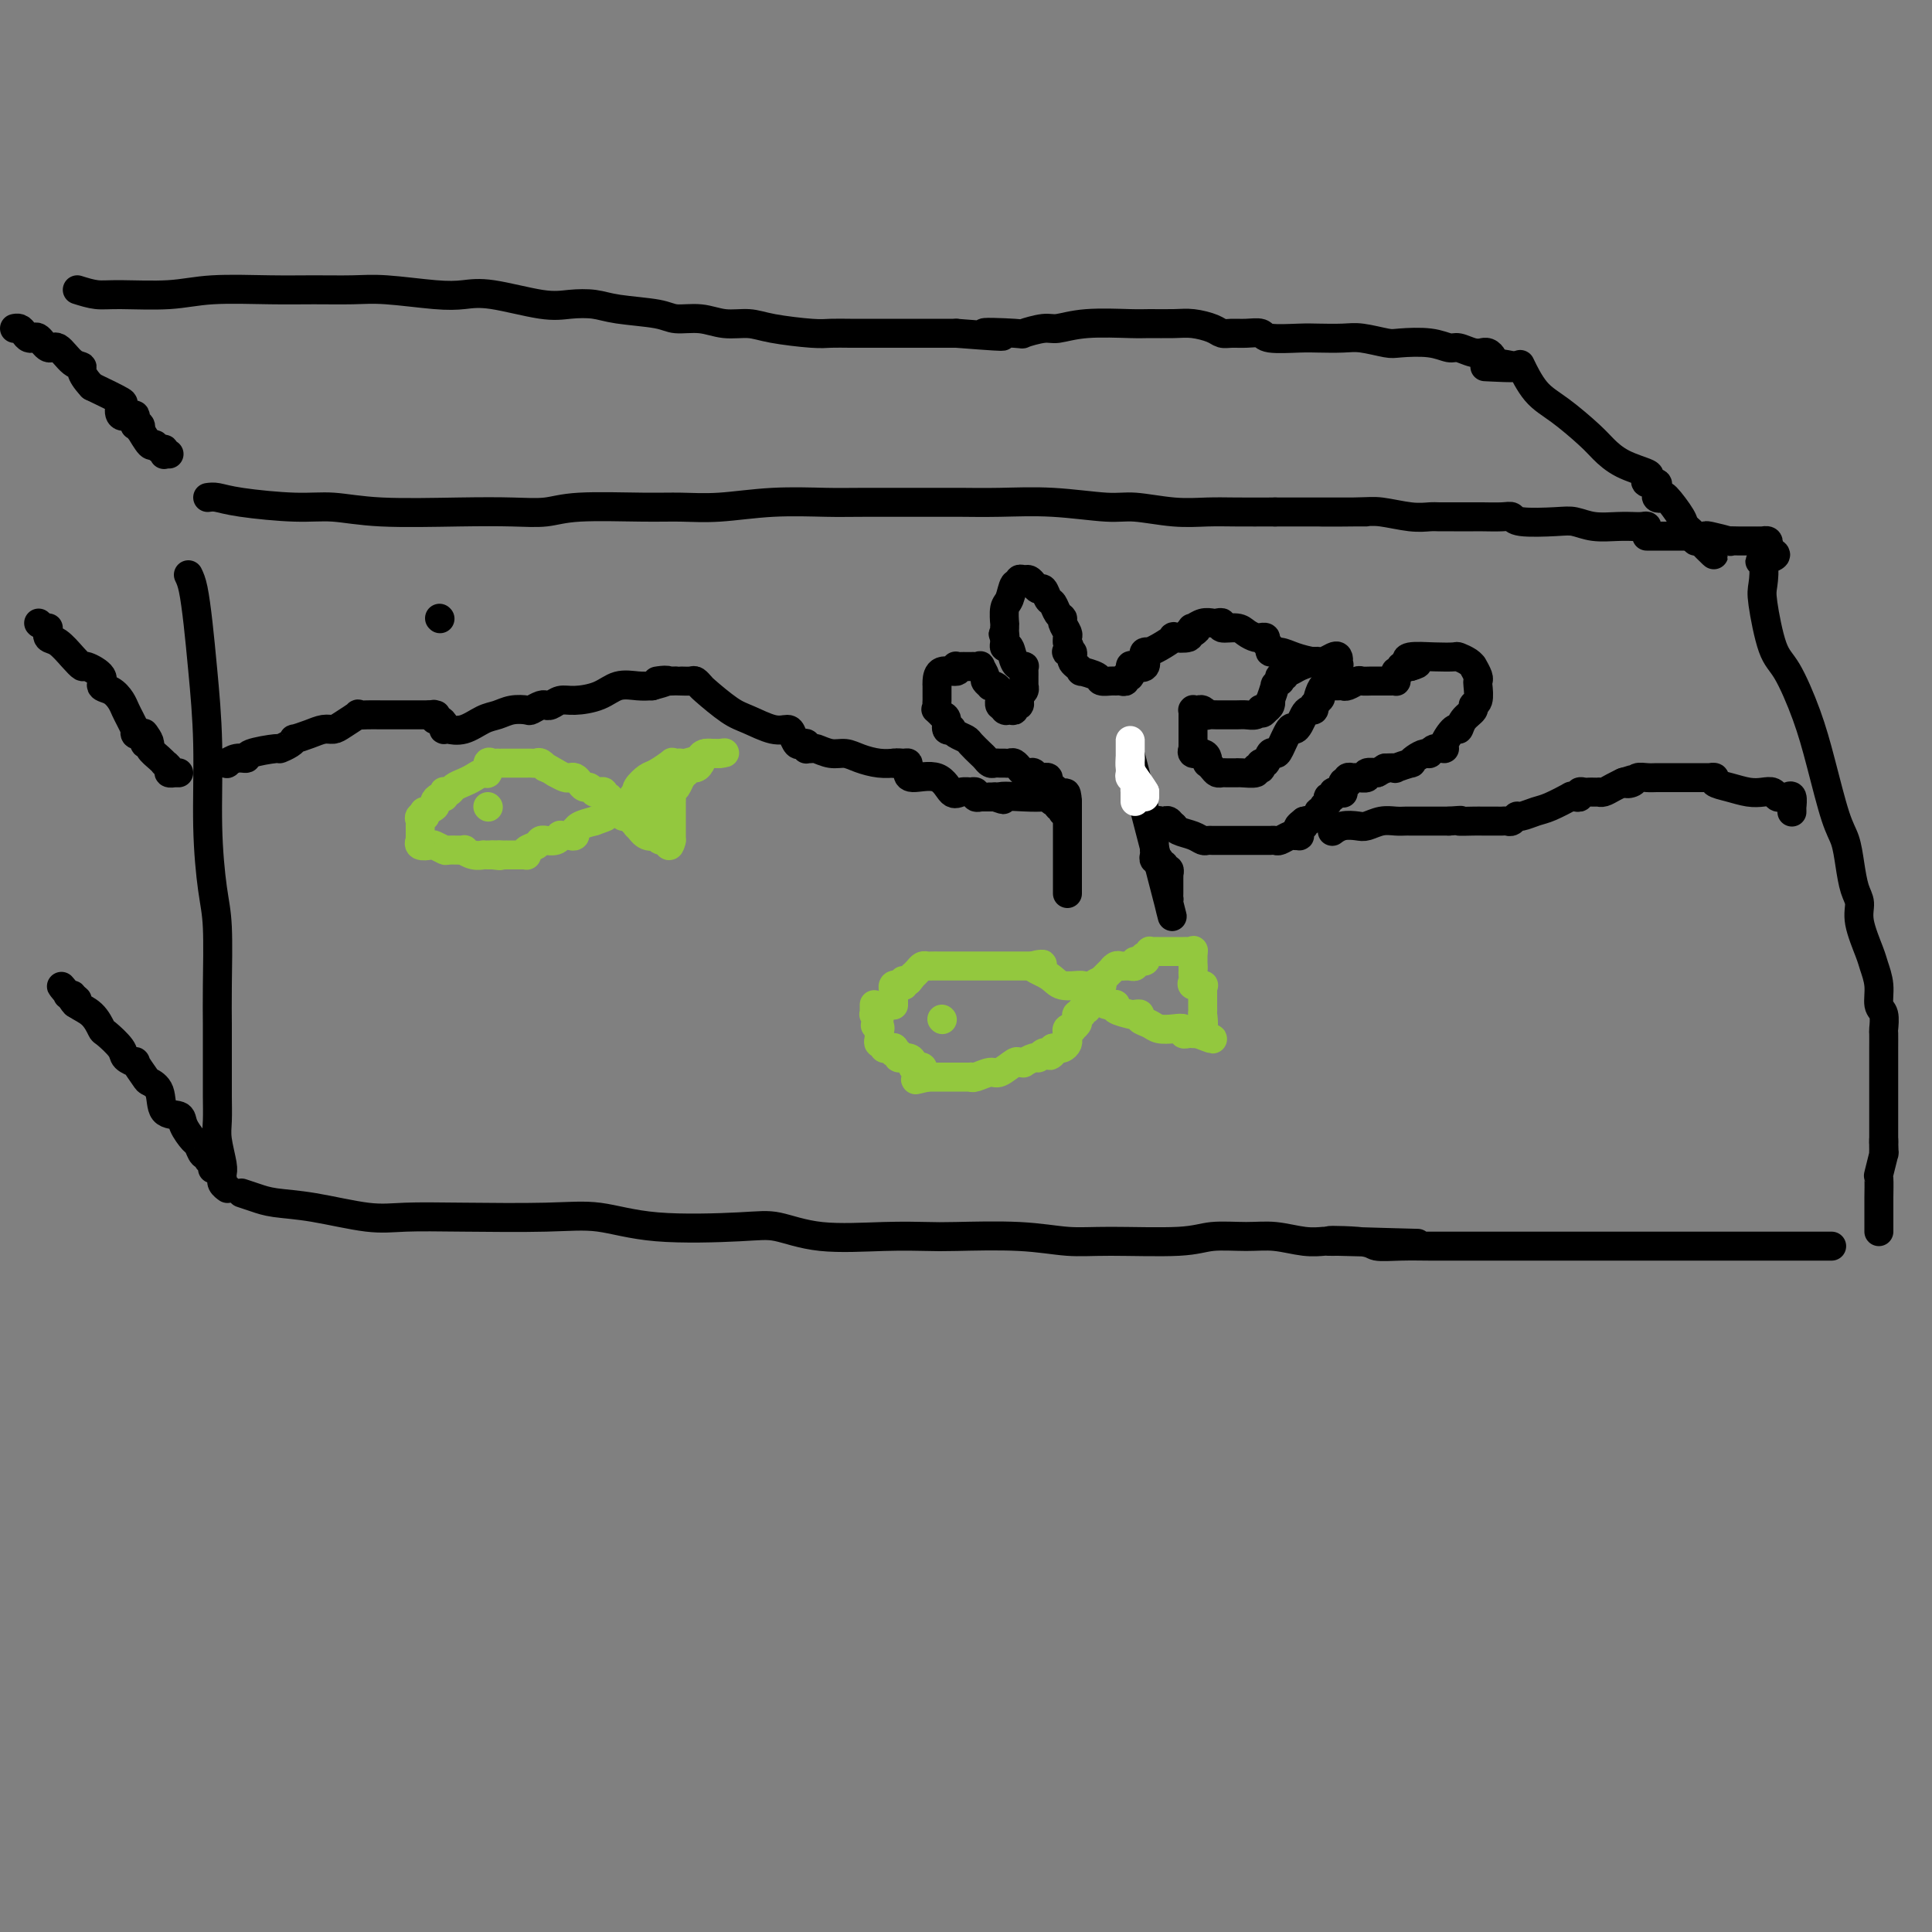 <svg viewBox='0 0 400 400' version='1.1' xmlns='http://www.w3.org/2000/svg' xmlns:xlink='http://www.w3.org/1999/xlink'><rect x="0" y="0" width="400" height="400" fill="#808080" stroke="none"/><g fill='none' stroke='#000000' stroke-width='6' stroke-linecap='round' stroke-linejoin='round'><path d='M91,128c0.000,0.000 0.100,0.100 0.1,0.1'/><path d='M43,103c0.562,-0.081 1.123,-0.161 2,0c0.877,0.161 2.068,0.565 5,1c2.932,0.435 7.605,0.901 11,1c3.395,0.099 5.513,-0.169 8,0c2.487,0.169 5.343,0.773 10,1c4.657,0.227 11.115,0.075 16,0c4.885,-0.075 8.198,-0.073 11,0c2.802,0.073 5.094,0.217 7,0c1.906,-0.217 3.424,-0.794 7,-1c3.576,-0.206 9.208,-0.041 13,0c3.792,0.041 5.744,-0.042 8,0c2.256,0.042 4.817,0.207 8,0c3.183,-0.207 6.988,-0.788 11,-1c4.012,-0.212 8.231,-0.057 11,0c2.769,0.057 4.086,0.014 8,0c3.914,-0.014 10.423,0.000 14,0c3.577,-0.000 4.221,-0.015 6,0c1.779,0.015 4.693,0.060 8,0c3.307,-0.060 7.006,-0.226 11,0c3.994,0.226 8.284,0.845 11,1c2.716,0.155 3.858,-0.155 6,0c2.142,0.155 5.286,0.773 8,1c2.714,0.227 5.000,0.061 7,0c2.000,-0.061 3.714,-0.017 6,0c2.286,0.017 5.143,0.009 8,0'/><path d='M264,106c30.883,-0.004 15.591,-0.015 11,0c-4.591,0.015 1.518,0.057 5,0c3.482,-0.057 4.338,-0.211 6,0c1.662,0.211 4.130,0.789 6,1c1.870,0.211 3.142,0.057 4,0c0.858,-0.057 1.301,-0.015 2,0c0.699,0.015 1.655,0.003 3,0c1.345,-0.003 3.080,0.003 4,0c0.920,-0.003 1.026,-0.015 2,0c0.974,0.015 2.816,0.055 4,0c1.184,-0.055 1.712,-0.207 2,0c0.288,0.207 0.338,0.773 2,1c1.662,0.227 4.937,0.113 7,0c2.063,-0.113 2.915,-0.227 4,0c1.085,0.227 2.402,0.793 4,1c1.598,0.207 3.476,0.054 5,0c1.524,-0.054 2.696,-0.011 3,0c0.304,0.011 -0.258,-0.011 0,0c0.258,0.011 1.337,0.054 2,0c0.663,-0.054 0.909,-0.207 1,0c0.091,0.207 0.026,0.773 0,1c-0.026,0.227 -0.013,0.113 0,0'/><path d='M39,119c0.331,0.687 0.662,1.374 1,3c0.338,1.626 0.682,4.191 1,7c0.318,2.809 0.611,5.861 1,10c0.389,4.139 0.875,9.364 1,15c0.125,5.636 -0.110,11.683 0,17c0.110,5.317 0.565,9.905 1,13c0.435,3.095 0.849,4.697 1,8c0.151,3.303 0.041,8.307 0,12c-0.041,3.693 -0.011,6.074 0,8c0.011,1.926 0.002,3.399 0,5c-0.002,1.601 0.003,3.332 0,5c-0.003,1.668 -0.015,3.273 0,5c0.015,1.727 0.056,3.577 0,5c-0.056,1.423 -0.211,2.419 0,4c0.211,1.581 0.788,3.747 1,5c0.212,1.253 0.061,1.593 0,2c-0.061,0.407 -0.030,0.879 0,1c0.030,0.121 0.061,-0.111 0,0c-0.061,0.111 -0.212,0.566 0,1c0.212,0.434 0.788,0.848 1,1c0.212,0.152 0.061,0.044 0,0c-0.061,-0.044 -0.030,-0.022 0,0'/><path d='M50,247c0.981,0.324 1.962,0.647 3,1c1.038,0.353 2.133,0.735 4,1c1.867,0.265 4.506,0.411 8,1c3.494,0.589 7.844,1.620 11,2c3.156,0.380 5.117,0.109 8,0c2.883,-0.109 6.690,-0.057 12,0c5.310,0.057 12.125,0.118 17,0c4.875,-0.118 7.809,-0.416 11,0c3.191,0.416 6.640,1.548 12,2c5.360,0.452 12.633,0.226 17,0c4.367,-0.226 5.830,-0.453 8,0c2.170,0.453 5.049,1.584 9,2c3.951,0.416 8.974,0.115 13,0c4.026,-0.115 7.054,-0.045 9,0c1.946,0.045 2.810,0.066 6,0c3.190,-0.066 8.706,-0.218 13,0c4.294,0.218 7.365,0.805 10,1c2.635,0.195 4.835,-0.001 9,0c4.165,0.001 10.294,0.200 14,0c3.706,-0.200 4.990,-0.800 7,-1c2.010,-0.200 4.747,-0.001 7,0c2.253,0.001 4.021,-0.196 6,0c1.979,0.196 4.170,0.784 6,1c1.830,0.216 3.300,0.058 4,0c0.700,-0.058 0.628,-0.017 1,0c0.372,0.017 1.186,0.008 2,0'/><path d='M277,257c31.475,0.790 9.664,0.264 2,0c-7.664,-0.264 -1.181,-0.267 2,0c3.181,0.267 3.061,0.804 4,1c0.939,0.196 2.937,0.053 5,0c2.063,-0.053 4.189,-0.014 6,0c1.811,0.014 3.306,0.004 6,0c2.694,-0.004 6.587,-0.001 9,0c2.413,0.001 3.347,0.000 4,0c0.653,-0.000 1.026,-0.000 3,0c1.974,0.000 5.550,0.000 8,0c2.450,-0.000 3.776,-0.000 5,0c1.224,0.000 2.348,0.000 4,0c1.652,-0.000 3.832,-0.000 5,0c1.168,0.000 1.326,0.000 2,0c0.674,-0.000 1.866,-0.000 3,0c1.134,0.000 2.212,0.000 3,0c0.788,-0.000 1.286,-0.000 2,0c0.714,0.000 1.644,0.000 3,0c1.356,-0.000 3.140,-0.000 5,0c1.860,0.000 3.797,0.000 5,0c1.203,-0.000 1.672,-0.000 3,0c1.328,0.000 3.517,0.000 5,0c1.483,-0.000 2.261,-0.000 3,0c0.739,0.000 1.438,0.000 2,0c0.562,-0.000 0.986,-0.000 1,0c0.014,0.000 -0.381,0.000 0,0c0.381,0.000 1.537,0.000 2,0c0.463,0.000 0.231,0.000 0,0'/><path d='M341,111c-0.069,-0.000 -0.139,-0.000 0,0c0.139,0.000 0.486,0.000 1,0c0.514,-0.000 1.195,-0.001 2,0c0.805,0.001 1.734,0.004 3,0c1.266,-0.004 2.870,-0.015 4,0c1.130,0.015 1.787,0.057 2,0c0.213,-0.057 -0.017,-0.211 1,0c1.017,0.211 3.280,0.789 4,1c0.720,0.211 -0.104,0.057 0,0c0.104,-0.057 1.137,-0.015 2,0c0.863,0.015 1.556,0.004 2,0c0.444,-0.004 0.640,-0.001 1,0c0.360,0.001 0.885,-0.001 1,0c0.115,0.001 -0.179,0.003 0,0c0.179,-0.003 0.833,-0.012 1,0c0.167,0.012 -0.151,0.044 0,0c0.151,-0.044 0.771,-0.166 1,0c0.229,0.166 0.065,0.619 0,1c-0.065,0.381 -0.033,0.691 0,1'/><path d='M366,114c3.643,0.914 0.249,1.697 -1,2c-1.249,0.303 -0.355,0.124 0,1c0.355,0.876 0.171,2.808 0,4c-0.171,1.192 -0.328,1.646 0,4c0.328,2.354 1.141,6.608 2,9c0.859,2.392 1.764,2.921 3,5c1.236,2.079 2.804,5.706 4,9c1.196,3.294 2.022,6.254 3,10c0.978,3.746 2.109,8.277 3,11c0.891,2.723 1.543,3.639 2,5c0.457,1.361 0.718,3.166 1,5c0.282,1.834 0.586,3.697 1,5c0.414,1.303 0.938,2.045 1,3c0.062,0.955 -0.338,2.122 0,4c0.338,1.878 1.415,4.465 2,6c0.585,1.535 0.679,2.016 1,3c0.321,0.984 0.871,2.472 1,4c0.129,1.528 -0.162,3.098 0,4c0.162,0.902 0.775,1.137 1,2c0.225,0.863 0.060,2.355 0,3c-0.060,0.645 -0.016,0.442 0,1c0.016,0.558 0.004,1.877 0,3c-0.004,1.123 -0.001,2.049 0,3c0.001,0.951 0.000,1.926 0,3c-0.000,1.074 -0.000,2.246 0,4c0.000,1.754 0.000,4.089 0,5c-0.000,0.911 -0.000,0.399 0,1c0.000,0.601 0.000,2.315 0,3c-0.000,0.685 -0.000,0.343 0,0'/><path d='M390,236c0.154,5.137 0.037,1.980 0,1c-0.037,-0.980 0.004,0.217 0,1c-0.004,0.783 -0.054,1.152 0,1c0.054,-0.152 0.211,-0.823 0,0c-0.211,0.823 -0.788,3.142 -1,4c-0.212,0.858 -0.057,0.254 0,1c0.057,0.746 0.015,2.840 0,4c-0.015,1.160 -0.004,1.386 0,2c0.004,0.614 0.001,1.617 0,2c-0.001,0.383 -0.000,0.145 0,0c0.000,-0.145 0.000,-0.196 0,0c-0.000,0.196 -0.000,0.640 0,1c0.000,0.360 0.000,0.635 0,1c-0.000,0.365 -0.000,0.818 0,1c0.000,0.182 0.000,0.091 0,0'/><path d='M35,94c-0.422,-0.002 -0.844,-0.005 -1,0c-0.156,0.005 -0.045,0.017 0,0c0.045,-0.017 0.023,-0.062 0,0c-0.023,0.062 -0.046,0.230 0,0c0.046,-0.230 0.163,-0.858 0,-1c-0.163,-0.142 -0.604,0.201 -1,0c-0.396,-0.201 -0.746,-0.947 -1,-1c-0.254,-0.053 -0.412,0.588 -1,0c-0.588,-0.588 -1.608,-2.406 -2,-3c-0.392,-0.594 -0.158,0.034 0,0c0.158,-0.034 0.239,-0.731 0,-1c-0.239,-0.269 -0.798,-0.111 -1,0c-0.202,0.111 -0.047,0.175 0,0c0.047,-0.175 -0.013,-0.590 0,-1c0.013,-0.410 0.099,-0.815 0,-1c-0.099,-0.185 -0.383,-0.149 -1,0c-0.617,0.149 -1.567,0.411 -2,0c-0.433,-0.411 -0.347,-1.495 0,-2c0.347,-0.505 0.956,-0.430 0,-1c-0.956,-0.570 -3.478,-1.785 -6,-3'/><path d='M19,80c-2.849,-3.062 -1.971,-3.718 -2,-4c-0.029,-0.282 -0.964,-0.191 -2,-1c-1.036,-0.809 -2.172,-2.518 -3,-3c-0.828,-0.482 -1.349,0.264 -2,0c-0.651,-0.264 -1.431,-1.538 -2,-2c-0.569,-0.462 -0.926,-0.114 -1,0c-0.074,0.114 0.134,-0.008 0,0c-0.134,0.008 -0.611,0.146 -1,0c-0.389,-0.146 -0.692,-0.575 -1,-1c-0.308,-0.425 -0.621,-0.845 -1,-1c-0.379,-0.155 -0.822,-0.044 -1,0c-0.178,0.044 -0.089,0.022 0,0'/><path d='M44,242c0.114,-0.340 0.227,-0.680 0,-1c-0.227,-0.320 -0.796,-0.620 -1,-1c-0.204,-0.380 -0.044,-0.841 0,-1c0.044,-0.159 -0.029,-0.016 0,0c0.029,0.016 0.158,-0.096 0,0c-0.158,0.096 -0.604,0.400 -1,0c-0.396,-0.400 -0.744,-1.505 -1,-2c-0.256,-0.495 -0.421,-0.380 -1,-1c-0.579,-0.620 -1.574,-1.973 -2,-3c-0.426,-1.027 -0.284,-1.726 -1,-2c-0.716,-0.274 -2.291,-0.123 -3,-1c-0.709,-0.877 -0.552,-2.780 -1,-4c-0.448,-1.220 -1.500,-1.755 -2,-2c-0.500,-0.245 -0.446,-0.200 -1,-1c-0.554,-0.800 -1.714,-2.446 -2,-3c-0.286,-0.554 0.303,-0.016 0,0c-0.303,0.016 -1.497,-0.489 -2,-1c-0.503,-0.511 -0.314,-1.030 -1,-2c-0.686,-0.970 -2.246,-2.393 -3,-3c-0.754,-0.607 -0.702,-0.397 -1,-1c-0.298,-0.603 -0.946,-2.017 -2,-3c-1.054,-0.983 -2.515,-1.534 -3,-2c-0.485,-0.466 0.004,-0.847 0,-1c-0.004,-0.153 -0.502,-0.076 -1,0'/><path d='M15,207c-4.482,-5.431 -1.187,-1.508 0,0c1.187,1.508 0.267,0.600 0,0c-0.267,-0.600 0.121,-0.892 0,-1c-0.121,-0.108 -0.749,-0.031 -1,0c-0.251,0.031 -0.126,0.015 0,0'/><path d='M16,60c1.377,0.431 2.753,0.862 4,1c1.247,0.138 2.364,-0.016 5,0c2.636,0.016 6.791,0.201 10,0c3.209,-0.201 5.473,-0.787 9,-1c3.527,-0.213 8.319,-0.054 12,0c3.681,0.054 6.252,0.001 9,0c2.748,-0.001 5.675,0.050 8,0c2.325,-0.050 4.050,-0.202 7,0c2.950,0.202 7.127,0.758 10,1c2.873,0.242 4.442,0.169 6,0c1.558,-0.169 3.105,-0.435 6,0c2.895,0.435 7.139,1.569 10,2c2.861,0.431 4.339,0.158 6,0c1.661,-0.158 3.504,-0.201 5,0c1.496,0.201 2.646,0.646 5,1c2.354,0.354 5.911,0.616 8,1c2.089,0.384 2.711,0.890 4,1c1.289,0.110 3.244,-0.177 5,0c1.756,0.177 3.312,0.818 5,1c1.688,0.182 3.508,-0.095 5,0c1.492,0.095 2.655,0.561 5,1c2.345,0.439 5.873,0.850 8,1c2.127,0.150 2.853,0.040 4,0c1.147,-0.040 2.716,-0.011 4,0c1.284,0.011 2.282,0.003 4,0c1.718,-0.003 4.155,-0.001 6,0c1.845,0.001 3.099,0.000 5,0c1.901,-0.000 4.451,-0.000 7,0'/><path d='M198,69c15.864,1.242 7.522,0.348 6,0c-1.522,-0.348 3.774,-0.150 6,0c2.226,0.150 1.380,0.250 2,0c0.620,-0.250 2.705,-0.852 4,-1c1.295,-0.148 1.799,0.157 3,0c1.201,-0.157 3.100,-0.775 6,-1c2.900,-0.225 6.801,-0.058 9,0c2.199,0.058 2.697,0.005 4,0c1.303,-0.005 3.412,0.037 5,0c1.588,-0.037 2.654,-0.153 4,0c1.346,0.153 2.970,0.576 4,1c1.030,0.424 1.465,0.849 2,1c0.535,0.151 1.168,0.026 2,0c0.832,-0.026 1.862,0.045 3,0c1.138,-0.045 2.384,-0.208 3,0c0.616,0.208 0.603,0.787 2,1c1.397,0.213 4.206,0.061 6,0c1.794,-0.061 2.574,-0.030 4,0c1.426,0.030 3.497,0.060 5,0c1.503,-0.060 2.437,-0.208 4,0c1.563,0.208 3.755,0.773 5,1c1.245,0.227 1.544,0.117 3,0c1.456,-0.117 4.068,-0.242 6,0c1.932,0.242 3.182,0.850 4,1c0.818,0.150 1.203,-0.157 2,0c0.797,0.157 2.007,0.777 3,1c0.993,0.223 1.769,0.049 2,0c0.231,-0.049 -0.082,0.028 0,0c0.082,-0.028 0.561,-0.161 1,0c0.439,0.161 0.840,0.618 1,1c0.160,0.382 0.080,0.691 0,1'/><path d='M309,75c9.644,1.467 2.756,1.133 0,1c-2.756,-0.133 -1.378,-0.067 0,0'/><path d='M315,76c-0.232,-0.480 -0.464,-0.961 0,0c0.464,0.961 1.623,3.363 3,5c1.377,1.637 2.972,2.508 5,4c2.028,1.492 4.487,3.604 6,5c1.513,1.396 2.078,2.077 3,3c0.922,0.923 2.202,2.089 4,3c1.798,0.911 4.114,1.568 5,2c0.886,0.432 0.343,0.640 0,1c-0.343,0.360 -0.485,0.870 0,1c0.485,0.130 1.598,-0.122 2,0c0.402,0.122 0.095,0.618 0,1c-0.095,0.382 0.024,0.652 0,1c-0.024,0.348 -0.191,0.775 0,1c0.191,0.225 0.738,0.249 1,0c0.262,-0.249 0.237,-0.771 1,0c0.763,0.771 2.312,2.834 3,4c0.688,1.166 0.514,1.436 1,2c0.486,0.564 1.631,1.421 2,2c0.369,0.579 -0.037,0.880 0,1c0.037,0.120 0.519,0.060 1,0'/><path d='M352,112c5.659,5.585 1.306,1.549 0,0c-1.306,-1.549 0.433,-0.611 1,0c0.567,0.611 -0.040,0.895 0,1c0.040,0.105 0.726,0.030 1,0c0.274,-0.030 0.137,-0.015 0,0'/></g>
<g fill='none' stroke='#93C83E' stroke-width='6' stroke-linecap='round' stroke-linejoin='round'><path d='M136,173c-0.048,0.012 -0.095,0.024 0,0c0.095,-0.024 0.333,-0.083 0,0c-0.333,0.083 -1.238,0.310 -2,0c-0.762,-0.310 -1.381,-1.155 -2,-2'/><path d='M132,171c-0.570,-0.266 0.005,0.069 0,0c-0.005,-0.069 -0.590,-0.540 -1,-1c-0.410,-0.460 -0.645,-0.908 -1,-1c-0.355,-0.092 -0.830,0.171 -1,0c-0.170,-0.171 -0.035,-0.777 0,-1c0.035,-0.223 -0.029,-0.064 0,0c0.029,0.064 0.153,0.032 0,0c-0.153,-0.032 -0.581,-0.064 -1,0c-0.419,0.064 -0.829,0.223 -1,0c-0.171,-0.223 -0.102,-0.829 0,-1c0.102,-0.171 0.238,0.094 0,0c-0.238,-0.094 -0.851,-0.547 -1,-1c-0.149,-0.453 0.167,-0.905 0,-1c-0.167,-0.095 -0.818,0.167 -1,0c-0.182,-0.167 0.106,-0.762 0,-1c-0.106,-0.238 -0.606,-0.119 -1,0c-0.394,0.119 -0.683,0.238 -1,0c-0.317,-0.238 -0.663,-0.835 -1,-1c-0.337,-0.165 -0.667,0.100 -1,0c-0.333,-0.100 -0.669,-0.565 -1,-1c-0.331,-0.435 -0.656,-0.838 -1,-1c-0.344,-0.162 -0.708,-0.082 -1,0c-0.292,0.082 -0.512,0.166 -1,0c-0.488,-0.166 -1.244,-0.583 -2,-1'/><path d='M115,160c-3.035,-1.868 -2.124,-1.036 -2,-1c0.124,0.036 -0.540,-0.722 -1,-1c-0.460,-0.278 -0.717,-0.074 -1,0c-0.283,0.074 -0.591,0.020 -1,0c-0.409,-0.020 -0.918,-0.005 -1,0c-0.082,0.005 0.262,0.001 0,0c-0.262,-0.001 -1.132,-0.000 -2,0c-0.868,0.000 -1.734,-0.000 -2,0c-0.266,0.000 0.070,0.001 0,0c-0.070,-0.001 -0.544,-0.002 -1,0c-0.456,0.002 -0.892,0.008 -1,0c-0.108,-0.008 0.112,-0.031 0,0c-0.112,0.031 -0.558,0.116 -1,0c-0.442,-0.116 -0.881,-0.435 -1,0c-0.119,0.435 0.080,1.622 0,2c-0.080,0.378 -0.441,-0.053 -1,0c-0.559,0.053 -1.316,0.589 -2,1c-0.684,0.411 -1.294,0.698 -2,1c-0.706,0.302 -1.509,0.621 -2,1c-0.491,0.379 -0.670,0.819 -1,1c-0.330,0.181 -0.811,0.104 -1,0c-0.189,-0.104 -0.087,-0.235 0,0c0.087,0.235 0.159,0.838 0,1c-0.159,0.162 -0.550,-0.115 -1,0c-0.450,0.115 -0.957,0.622 -1,1c-0.043,0.378 0.380,0.627 0,1c-0.380,0.373 -1.564,0.870 -2,1c-0.436,0.130 -0.125,-0.106 0,0c0.125,0.106 0.062,0.553 0,1'/><path d='M88,169c-2.105,1.713 -0.368,0.497 0,0c0.368,-0.497 -0.633,-0.274 -1,0c-0.367,0.274 -0.098,0.599 0,1c0.098,0.401 0.026,0.877 0,1c-0.026,0.123 -0.007,-0.107 0,0c0.007,0.107 0.002,0.549 0,1c-0.002,0.451 -0.003,0.909 0,1c0.003,0.091 0.008,-0.186 0,0c-0.008,0.186 -0.028,0.833 0,1c0.028,0.167 0.106,-0.148 0,0c-0.106,0.148 -0.396,0.757 0,1c0.396,0.243 1.477,0.118 2,0c0.523,-0.118 0.489,-0.229 1,0c0.511,0.229 1.568,0.797 2,1c0.432,0.203 0.239,0.040 1,0c0.761,-0.040 2.476,0.042 3,0c0.524,-0.042 -0.144,-0.207 0,0c0.144,0.207 1.099,0.788 2,1c0.901,0.212 1.747,0.057 2,0c0.253,-0.057 -0.086,-0.015 0,0c0.086,0.015 0.596,0.004 1,0c0.404,-0.004 0.702,-0.002 1,0'/><path d='M102,177c2.504,0.309 1.263,0.083 1,0c-0.263,-0.083 0.450,-0.022 1,0c0.550,0.022 0.935,0.006 1,0c0.065,-0.006 -0.190,-0.002 0,0c0.190,0.002 0.825,0.000 1,0c0.175,-0.000 -0.111,-0.000 0,0c0.111,0.000 0.619,0.001 1,0c0.381,-0.001 0.636,-0.003 1,0c0.364,0.003 0.836,0.012 1,0c0.164,-0.012 0.018,-0.046 0,0c-0.018,0.046 0.090,0.170 0,0c-0.090,-0.170 -0.380,-0.634 0,-1c0.380,-0.366 1.429,-0.633 2,-1c0.571,-0.367 0.665,-0.834 1,-1c0.335,-0.166 0.912,-0.030 1,0c0.088,0.030 -0.313,-0.044 0,0c0.313,0.044 1.341,0.208 2,0c0.659,-0.208 0.951,-0.787 1,-1c0.049,-0.213 -0.144,-0.061 0,0c0.144,0.061 0.627,0.031 1,0c0.373,-0.031 0.637,-0.064 1,0c0.363,0.064 0.824,0.224 1,0c0.176,-0.224 0.068,-0.833 0,-1c-0.068,-0.167 -0.095,0.109 0,0c0.095,-0.109 0.313,-0.603 1,-1c0.687,-0.397 1.844,-0.699 3,-1'/><path d='M123,170c3.614,-1.246 2.148,-0.860 2,-1c-0.148,-0.140 1.022,-0.807 2,-1c0.978,-0.193 1.764,0.089 2,0c0.236,-0.089 -0.077,-0.550 0,-1c0.077,-0.450 0.543,-0.891 1,-1c0.457,-0.109 0.905,0.112 1,0c0.095,-0.112 -0.164,-0.559 0,-1c0.164,-0.441 0.752,-0.876 1,-1c0.248,-0.124 0.155,0.064 0,0c-0.155,-0.064 -0.372,-0.381 0,-1c0.372,-0.619 1.332,-1.539 2,-2c0.668,-0.461 1.044,-0.464 2,-1c0.956,-0.536 2.492,-1.607 3,-2c0.508,-0.393 -0.011,-0.108 0,0c0.011,0.108 0.551,0.039 1,0c0.449,-0.039 0.806,-0.049 1,0c0.194,0.049 0.224,0.157 1,0c0.776,-0.157 2.299,-0.578 3,-1c0.701,-0.422 0.580,-0.845 1,-1c0.420,-0.155 1.381,-0.042 2,0c0.619,0.042 0.898,0.011 1,0c0.102,-0.011 0.029,-0.003 0,0c-0.029,0.003 -0.015,0.002 0,0'/><path d='M149,156c1.713,-0.298 0.995,-0.042 0,0c-0.995,0.042 -2.268,-0.128 -3,0c-0.732,0.128 -0.922,0.555 -1,1c-0.078,0.445 -0.044,0.908 0,1c0.044,0.092 0.099,-0.187 0,0c-0.099,0.187 -0.352,0.839 -1,1c-0.648,0.161 -1.689,-0.169 -2,0c-0.311,0.169 0.110,0.837 0,1c-0.110,0.163 -0.751,-0.178 -1,0c-0.249,0.178 -0.105,0.874 0,1c0.105,0.126 0.172,-0.317 0,0c-0.172,0.317 -0.582,1.394 -1,2c-0.418,0.606 -0.844,0.739 -1,1c-0.156,0.261 -0.042,0.648 0,1c0.042,0.352 0.011,0.668 0,1c-0.011,0.332 -0.003,0.680 0,1c0.003,0.320 0.001,0.612 0,1c-0.001,0.388 -0.000,0.874 0,1c0.000,0.126 0.000,-0.107 0,0c-0.000,0.107 -0.000,0.553 0,1c0.000,0.447 0.000,0.893 0,1c-0.000,0.107 -0.000,-0.126 0,0c0.000,0.126 0.000,0.611 0,1c-0.000,0.389 -0.000,0.683 0,1c0.000,0.317 0.000,0.659 0,1'/><path d='M139,174c-0.493,2.157 -0.725,0.551 -1,0c-0.275,-0.551 -0.595,-0.045 -1,0c-0.405,0.045 -0.897,-0.370 -1,-1c-0.103,-0.630 0.184,-1.474 0,-2c-0.184,-0.526 -0.838,-0.732 -1,-1c-0.162,-0.268 0.167,-0.596 0,-1c-0.167,-0.404 -0.830,-0.883 -1,-1c-0.170,-0.117 0.155,0.127 0,0c-0.155,-0.127 -0.788,-0.626 -1,-1c-0.212,-0.374 -0.001,-0.622 0,-1c0.001,-0.378 -0.207,-0.886 0,-1c0.207,-0.114 0.829,0.165 1,0c0.171,-0.165 -0.108,-0.775 0,-1c0.108,-0.225 0.602,-0.064 1,0c0.398,0.064 0.699,0.032 1,0'/><path d='M136,164c0.500,-0.500 0.250,-0.250 0,0'/><path d='M101,167c0.000,0.000 0.100,0.100 0.1,0.1'/><path d='M188,203c0.000,0.000 0.100,0.100 0.1,0.1'/><path d='M188.1,203.1c0.232,-0.246 0.763,-0.910 0.9,-1.1c0.137,-0.190 -0.118,0.093 0,0c0.118,-0.093 0.611,-0.561 1,-1c0.389,-0.439 0.674,-0.850 1,-1c0.326,-0.150 0.691,-0.040 1,0c0.309,0.040 0.561,0.011 1,0c0.439,-0.011 1.064,-0.003 1,0c-0.064,0.003 -0.818,0.001 0,0c0.818,-0.001 3.210,-0.000 4,0c0.790,0.000 -0.020,0.000 0,0c0.020,-0.000 0.870,-0.000 2,0c1.130,0.000 2.540,0.000 3,0c0.460,-0.000 -0.031,-0.000 0,0c0.031,0.000 0.583,0.000 1,0c0.417,-0.000 0.700,-0.000 1,0c0.300,0.000 0.618,0.000 1,0c0.382,-0.000 0.827,-0.000 1,0c0.173,0.000 0.073,0.000 0,0c-0.073,-0.000 -0.121,-0.000 0,0c0.121,0.000 0.410,0.000 1,0c0.590,-0.000 1.481,-0.000 2,0c0.519,0.000 0.664,0.000 1,0c0.336,-0.000 0.861,-0.000 1,0c0.139,0.000 -0.107,0.000 0,0c0.107,-0.000 0.567,-0.000 1,0c0.433,0.000 0.838,0.000 1,0c0.162,-0.000 0.081,0.000 0,0'/><path d='M214,200c3.857,-0.568 0.548,-0.436 0,0c-0.548,0.436 1.664,1.178 3,2c1.336,0.822 1.797,1.726 3,2c1.203,0.274 3.149,-0.080 4,0c0.851,0.080 0.609,0.596 1,1c0.391,0.404 1.416,0.696 2,1c0.584,0.304 0.728,0.620 1,1c0.272,0.380 0.673,0.824 1,1c0.327,0.176 0.582,0.086 1,0c0.418,-0.086 1.001,-0.167 1,0c-0.001,0.167 -0.586,0.581 0,1c0.586,0.419 2.343,0.844 3,1c0.657,0.156 0.213,0.045 0,0c-0.213,-0.045 -0.194,-0.023 0,0c0.194,0.023 0.565,0.048 1,0c0.435,-0.048 0.935,-0.170 1,0c0.065,0.170 -0.304,0.633 0,1c0.304,0.367 1.282,0.638 2,1c0.718,0.362 1.176,0.815 2,1c0.824,0.185 2.015,0.102 3,0c0.985,-0.102 1.766,-0.224 2,0c0.234,0.224 -0.078,0.792 0,1c0.078,0.208 0.547,0.056 1,0c0.453,-0.056 0.891,-0.015 1,0c0.109,0.015 -0.112,0.004 0,0c0.112,-0.004 0.556,-0.002 1,0'/><path d='M248,214c5.486,2.176 2.202,0.616 1,0c-1.202,-0.616 -0.322,-0.287 0,-1c0.322,-0.713 0.086,-2.467 0,-3c-0.086,-0.533 -0.023,0.155 0,0c0.023,-0.155 0.006,-1.152 0,-2c-0.006,-0.848 0.001,-1.548 0,-2c-0.001,-0.452 -0.008,-0.656 0,-1c0.008,-0.344 0.030,-0.827 0,-1c-0.030,-0.173 -0.113,-0.035 0,0c0.113,0.035 0.423,-0.032 0,0c-0.423,0.032 -1.577,0.163 -2,0c-0.423,-0.163 -0.113,-0.621 0,-1c0.113,-0.379 0.031,-0.679 0,-1c-0.031,-0.321 -0.009,-0.663 0,-1c0.009,-0.337 0.004,-0.668 0,-1'/><path d='M247,200c-0.155,-2.179 -0.041,-0.626 0,0c0.041,0.626 0.011,0.325 0,0c-0.011,-0.325 -0.003,-0.675 0,-1c0.003,-0.325 0.001,-0.626 0,-1c-0.001,-0.374 -0.000,-0.821 0,-1c0.000,-0.179 0.000,-0.089 0,0'/><path d='M247,197c0.052,-0.464 0.183,-0.124 0,0c-0.183,0.124 -0.679,0.033 -1,0c-0.321,-0.033 -0.468,-0.009 -1,0c-0.532,0.009 -1.448,0.002 -2,0c-0.552,-0.002 -0.739,-0.001 -1,0c-0.261,0.001 -0.596,0.000 -1,0c-0.404,-0.000 -0.878,-0.001 -1,0c-0.122,0.001 0.107,0.004 0,0c-0.107,-0.004 -0.551,-0.016 -1,0c-0.449,0.016 -0.903,0.061 -1,0c-0.097,-0.061 0.162,-0.228 0,0c-0.162,0.228 -0.746,0.849 -1,1c-0.254,0.151 -0.177,-0.170 0,0c0.177,0.170 0.454,0.830 0,1c-0.454,0.170 -1.638,-0.151 -2,0c-0.362,0.151 0.100,0.772 0,1c-0.100,0.228 -0.762,0.061 -1,0c-0.238,-0.061 -0.053,-0.016 0,0c0.053,0.016 -0.027,0.003 0,0c0.027,-0.003 0.161,0.003 0,0c-0.161,-0.003 -0.617,-0.016 -1,0c-0.383,0.016 -0.694,0.060 -1,0c-0.306,-0.060 -0.607,-0.223 -1,0c-0.393,0.223 -0.879,0.833 -1,1c-0.121,0.167 0.121,-0.109 0,0c-0.121,0.109 -0.606,0.603 -1,1c-0.394,0.397 -0.697,0.699 -1,1'/><path d='M228,203c-2.880,1.156 -0.580,1.045 0,1c0.580,-0.045 -0.562,-0.023 -1,0c-0.438,0.023 -0.174,0.047 0,0c0.174,-0.047 0.257,-0.166 0,0c-0.257,0.166 -0.854,0.618 -1,1c-0.146,0.382 0.158,0.695 0,1c-0.158,0.305 -0.778,0.602 -1,1c-0.222,0.398 -0.044,0.895 0,1c0.044,0.105 -0.044,-0.183 0,0c0.044,0.183 0.222,0.837 0,1c-0.222,0.163 -0.843,-0.164 -1,0c-0.157,0.164 0.150,0.818 0,1c-0.150,0.182 -0.757,-0.109 -1,0c-0.243,0.109 -0.121,0.616 0,1c0.121,0.384 0.243,0.643 0,1c-0.243,0.357 -0.850,0.813 -1,1c-0.150,0.187 0.156,0.107 0,0c-0.156,-0.107 -0.774,-0.240 -1,0c-0.226,0.240 -0.060,0.852 0,1c0.060,0.148 0.013,-0.167 0,0c-0.013,0.167 0.008,0.815 0,1c-0.008,0.185 -0.043,-0.094 0,0c0.043,0.094 0.166,0.561 0,1c-0.166,0.439 -0.622,0.849 -1,1c-0.378,0.151 -0.680,0.043 -1,0c-0.320,-0.043 -0.660,-0.022 -1,0'/><path d='M218,217c-1.483,2.394 -0.190,1.377 0,1c0.190,-0.377 -0.721,-0.116 -1,0c-0.279,0.116 0.075,0.088 0,0c-0.075,-0.088 -0.579,-0.234 -1,0c-0.421,0.234 -0.757,0.848 -1,1c-0.243,0.152 -0.392,-0.157 -1,0c-0.608,0.157 -1.676,0.782 -2,1c-0.324,0.218 0.094,0.029 0,0c-0.094,-0.029 -0.701,0.101 -1,0c-0.299,-0.101 -0.291,-0.433 -1,0c-0.709,0.433 -2.137,1.633 -3,2c-0.863,0.367 -1.162,-0.098 -2,0c-0.838,0.098 -2.217,0.758 -3,1c-0.783,0.242 -0.972,0.065 -1,0c-0.028,-0.065 0.105,-0.017 0,0c-0.105,0.017 -0.448,0.005 -1,0c-0.552,-0.005 -1.314,-0.001 -2,0c-0.686,0.001 -1.297,0.000 -2,0c-0.703,-0.000 -1.497,-0.000 -2,0c-0.503,0.000 -0.715,0.000 -1,0c-0.285,-0.000 -0.642,-0.000 -1,0'/><path d='M192,223c-4.250,0.993 -1.873,0.476 -1,0c0.873,-0.476 0.244,-0.911 0,-1c-0.244,-0.089 -0.103,0.170 0,0c0.103,-0.170 0.170,-0.768 0,-1c-0.170,-0.232 -0.575,-0.100 -1,0c-0.425,0.100 -0.869,0.166 -1,0c-0.131,-0.166 0.052,-0.565 0,-1c-0.052,-0.435 -0.340,-0.905 -1,-1c-0.660,-0.095 -1.692,0.185 -2,0c-0.308,-0.185 0.110,-0.834 0,-1c-0.110,-0.166 -0.746,0.151 -1,0c-0.254,-0.151 -0.125,-0.772 0,-1c0.125,-0.228 0.245,-0.065 0,0c-0.245,0.065 -0.854,0.032 -1,0c-0.146,-0.032 0.171,-0.064 0,0c-0.171,0.064 -0.830,0.225 -1,0c-0.170,-0.225 0.151,-0.834 0,-1c-0.151,-0.166 -0.772,0.113 -1,0c-0.228,-0.113 -0.061,-0.618 0,-1c0.061,-0.382 0.016,-0.641 0,-1c-0.016,-0.359 -0.005,-0.817 0,-1c0.005,-0.183 0.002,-0.092 0,0'/><path d='M182,213c-1.548,-1.498 -0.419,-0.244 0,0c0.419,0.244 0.126,-0.523 0,-1c-0.126,-0.477 -0.086,-0.663 0,-1c0.086,-0.337 0.219,-0.825 0,-1c-0.219,-0.175 -0.791,-0.037 -1,0c-0.209,0.037 -0.056,-0.029 0,0c0.056,0.029 0.015,0.151 0,0c-0.015,-0.151 -0.004,-0.577 0,-1c0.004,-0.423 0.001,-0.845 0,-1c-0.001,-0.155 -0.000,-0.044 0,0c0.000,0.044 0.000,0.022 0,0'/><path d='M187,203c0.000,0.000 0.000,1.000 0,1'/><path d='M187,204c0.065,0.156 0.228,0.046 0,0c-0.228,-0.046 -0.846,-0.027 -1,0c-0.154,0.027 0.155,0.064 0,0c-0.155,-0.064 -0.774,-0.228 -1,0c-0.226,0.228 -0.061,0.850 0,1c0.061,0.150 0.016,-0.171 0,0c-0.016,0.171 -0.004,0.834 0,1c0.004,0.166 0.001,-0.166 0,0c-0.001,0.166 -0.000,0.829 0,1c0.000,0.171 0.000,-0.150 0,0c-0.000,0.150 -0.000,0.771 0,1c0.000,0.229 0.000,0.065 0,0c-0.000,-0.065 -0.000,-0.033 0,0'/><path d='M195,211c0.000,0.000 0.100,0.100 0.1,0.1'/></g>
<g fill='none' stroke='#000000' stroke-width='6' stroke-linecap='round' stroke-linejoin='round'><path d='M8,129c0.000,0.000 0.100,0.100 0.1,0.1'/><path d='M10,130c-0.151,0.806 -0.303,1.612 0,2c0.303,0.388 1.060,0.358 2,1c0.940,0.642 2.065,1.955 3,3c0.935,1.045 1.682,1.823 2,2c0.318,0.177 0.207,-0.248 1,0c0.793,0.248 2.489,1.169 3,2c0.511,0.831 -0.161,1.573 0,2c0.161,0.427 1.157,0.539 2,1c0.843,0.461 1.532,1.272 2,2c0.468,0.728 0.714,1.372 1,2c0.286,0.628 0.613,1.239 1,2c0.387,0.761 0.835,1.672 1,2c0.165,0.328 0.047,0.074 0,0c-0.047,-0.074 -0.023,0.032 0,0c0.023,-0.032 0.045,-0.201 0,0c-0.045,0.201 -0.156,0.772 0,1c0.156,0.228 0.578,0.114 1,0'/><path d='M29,152c3.161,3.360 1.563,0.759 1,0c-0.563,-0.759 -0.092,0.325 0,1c0.092,0.675 -0.196,0.941 0,1c0.196,0.059 0.874,-0.090 1,0c0.126,0.090 -0.302,0.419 0,1c0.302,0.581 1.334,1.413 2,2c0.666,0.587 0.967,0.928 1,1c0.033,0.072 -0.202,-0.124 0,0c0.202,0.124 0.843,0.569 1,1c0.157,0.431 -0.168,0.847 0,1c0.168,0.153 0.828,0.041 1,0c0.172,-0.041 -0.146,-0.011 0,0c0.146,0.011 0.756,0.003 1,0c0.244,-0.003 0.122,-0.002 0,0'/><path d='M45,158c0.889,-0.032 1.778,-0.064 2,0c0.222,0.064 -0.224,0.223 0,0c0.224,-0.223 1.116,-0.830 2,-1c0.884,-0.170 1.760,0.095 2,0c0.240,-0.095 -0.156,-0.551 1,-1c1.156,-0.449 3.862,-0.890 5,-1c1.138,-0.110 0.706,0.111 1,0c0.294,-0.111 1.314,-0.556 2,-1c0.686,-0.444 1.038,-0.889 1,-1c-0.038,-0.111 -0.465,0.112 0,0c0.465,-0.112 1.821,-0.559 3,-1c1.179,-0.441 2.181,-0.874 3,-1c0.819,-0.126 1.454,0.057 2,0c0.546,-0.057 1.002,-0.355 2,-1c0.998,-0.645 2.539,-1.637 3,-2c0.461,-0.363 -0.158,-0.097 0,0c0.158,0.097 1.093,0.026 2,0c0.907,-0.026 1.787,-0.007 3,0c1.213,0.007 2.758,0.002 4,0c1.242,-0.002 2.181,-0.001 3,0c0.819,0.001 1.520,0.000 2,0c0.480,-0.000 0.740,-0.000 1,0'/><path d='M89,148c2.544,0.017 1.403,0.060 1,0c-0.403,-0.060 -0.069,-0.223 0,0c0.069,0.223 -0.126,0.830 0,1c0.126,0.170 0.574,-0.098 1,0c0.426,0.098 0.830,0.562 1,1c0.170,0.438 0.106,0.851 0,1c-0.106,0.149 -0.254,0.033 0,0c0.254,-0.033 0.911,0.017 1,0c0.089,-0.017 -0.388,-0.099 0,0c0.388,0.099 1.642,0.380 3,0c1.358,-0.380 2.821,-1.421 4,-2c1.179,-0.579 2.074,-0.695 3,-1c0.926,-0.305 1.884,-0.800 3,-1c1.116,-0.200 2.389,-0.107 3,0c0.611,0.107 0.558,0.226 1,0c0.442,-0.226 1.378,-0.796 2,-1c0.622,-0.204 0.930,-0.040 1,0c0.070,0.040 -0.099,-0.044 0,0c0.099,0.044 0.465,0.214 1,0c0.535,-0.214 1.238,-0.814 2,-1c0.762,-0.186 1.583,0.041 3,0c1.417,-0.041 3.431,-0.351 5,-1c1.569,-0.649 2.692,-1.636 4,-2c1.308,-0.364 2.802,-0.104 4,0c1.198,0.104 2.099,0.052 3,0'/><path d='M135,142c6.092,-1.619 1.821,-1.166 1,-1c-0.821,0.166 1.807,0.043 3,0c1.193,-0.043 0.950,-0.008 1,0c0.050,0.008 0.392,-0.012 1,0c0.608,0.012 1.483,0.056 2,0c0.517,-0.056 0.676,-0.212 1,0c0.324,0.212 0.812,0.790 1,1c0.188,0.210 0.077,0.050 0,0c-0.077,-0.050 -0.119,0.011 1,1c1.119,0.989 3.399,2.908 5,4c1.601,1.092 2.523,1.358 4,2c1.477,0.642 3.509,1.661 5,2c1.491,0.339 2.442,-0.001 3,0c0.558,0.001 0.724,0.344 1,1c0.276,0.656 0.661,1.626 1,2c0.339,0.374 0.630,0.153 1,0c0.370,-0.153 0.819,-0.238 1,0c0.181,0.238 0.096,0.800 0,1c-0.096,0.200 -0.202,0.039 0,0c0.202,-0.039 0.714,0.045 1,0c0.286,-0.045 0.348,-0.219 1,0c0.652,0.219 1.895,0.829 3,1c1.105,0.171 2.072,-0.098 3,0c0.928,0.098 1.816,0.562 3,1c1.184,0.438 2.665,0.849 4,1c1.335,0.151 2.524,0.043 3,0c0.476,-0.043 0.238,-0.022 0,0'/><path d='M185,158c3.276,0.616 1.466,0.155 1,0c-0.466,-0.155 0.411,-0.003 1,0c0.589,0.003 0.890,-0.144 1,0c0.110,0.144 0.029,0.579 0,1c-0.029,0.421 -0.006,0.828 0,1c0.006,0.172 -0.006,0.110 0,0c0.006,-0.110 0.032,-0.268 0,0c-0.032,0.268 -0.120,0.961 1,1c1.120,0.039 3.448,-0.578 5,0c1.552,0.578 2.329,2.350 3,3c0.671,0.650 1.236,0.178 2,0c0.764,-0.178 1.725,-0.062 2,0c0.275,0.062 -0.137,0.069 0,0c0.137,-0.069 0.824,-0.215 1,0c0.176,0.215 -0.157,0.790 0,1c0.157,0.210 0.805,0.056 1,0c0.195,-0.056 -0.063,-0.015 0,0c0.063,0.015 0.447,0.004 1,0c0.553,-0.004 1.277,-0.002 2,0'/><path d='M206,165c3.233,1.084 0.816,0.295 1,0c0.184,-0.295 2.967,-0.094 5,0c2.033,0.094 3.314,0.082 4,0c0.686,-0.082 0.776,-0.233 1,0c0.224,0.233 0.582,0.851 1,1c0.418,0.149 0.897,-0.170 1,0c0.103,0.170 -0.168,0.829 0,1c0.168,0.171 0.776,-0.146 1,0c0.224,0.146 0.064,0.756 0,1c-0.064,0.244 -0.032,0.122 0,0'/><path d='M221,185c0.000,-0.738 0.000,-1.476 0,-2c0.000,-0.524 0.000,-0.833 0,-1c0.000,-0.167 0.000,-0.190 0,-1c0.000,-0.810 0.000,-2.405 0,-3c0.000,-0.595 0.000,-0.191 0,0c0.000,0.191 -0.000,0.168 0,0c0.000,-0.168 0.000,-0.480 0,-1c0.000,-0.520 0.000,-1.249 0,-2c0.000,-0.751 0.000,-1.524 0,-2c0.000,-0.476 -0.000,-0.653 0,-1c0.000,-0.347 0.000,-0.862 0,-1c0.000,-0.138 0.000,0.103 0,0c-0.000,-0.103 -0.000,-0.548 0,-1c0.000,-0.452 0.000,-0.911 0,-1c-0.000,-0.089 -0.000,0.193 0,0c0.000,-0.193 -0.000,-0.860 0,-1c0.000,-0.140 -0.000,0.246 0,0c0.000,-0.246 0.000,-1.123 0,-2'/><path d='M221,166c-0.177,-3.118 -0.621,-1.414 -1,-1c-0.379,0.414 -0.694,-0.464 -1,-1c-0.306,-0.536 -0.603,-0.732 -1,-1c-0.397,-0.268 -0.894,-0.608 -1,-1c-0.106,-0.392 0.178,-0.836 0,-1c-0.178,-0.164 -0.817,-0.048 -1,0c-0.183,0.048 0.091,0.027 0,0c-0.091,-0.027 -0.545,-0.060 -1,0c-0.455,0.060 -0.909,0.213 -1,0c-0.091,-0.213 0.182,-0.793 0,-1c-0.182,-0.207 -0.818,-0.040 -1,0c-0.182,0.040 0.092,-0.046 0,0c-0.092,0.046 -0.549,0.222 -1,0c-0.451,-0.222 -0.894,-0.844 -1,-1c-0.106,-0.156 0.126,0.154 0,0c-0.126,-0.154 -0.611,-0.774 -1,-1c-0.389,-0.226 -0.681,-0.060 -1,0c-0.319,0.060 -0.663,0.013 -1,0c-0.337,-0.013 -0.667,0.009 -1,0c-0.333,-0.009 -0.671,-0.048 -1,0c-0.329,0.048 -0.651,0.181 -1,0c-0.349,-0.181 -0.727,-0.678 -1,-1c-0.273,-0.322 -0.441,-0.468 -1,-1c-0.559,-0.532 -1.508,-1.449 -2,-2c-0.492,-0.551 -0.528,-0.734 -1,-1c-0.472,-0.266 -1.380,-0.614 -2,-1c-0.620,-0.386 -0.954,-0.811 -1,-1c-0.046,-0.189 0.194,-0.144 0,0c-0.194,0.144 -0.821,0.385 -1,0c-0.179,-0.385 0.092,-1.396 0,-2c-0.092,-0.604 -0.546,-0.802 -1,-1'/><path d='M195,148c-1.774,-1.722 -1.207,-1.025 -1,-1c0.207,0.025 0.056,-0.620 0,-1c-0.056,-0.380 -0.015,-0.494 0,-1c0.015,-0.506 0.004,-1.403 0,-2c-0.004,-0.597 -0.001,-0.894 0,-1c0.001,-0.106 0.001,-0.022 0,0c-0.001,0.022 -0.003,-0.017 0,0c0.003,0.017 0.011,0.092 0,0c-0.011,-0.092 -0.042,-0.350 0,-1c0.042,-0.650 0.158,-1.691 1,-2c0.842,-0.309 2.411,0.113 3,0c0.589,-0.113 0.199,-0.762 0,-1c-0.199,-0.238 -0.208,-0.064 0,0c0.208,0.064 0.634,0.018 1,0c0.366,-0.018 0.671,-0.007 1,0c0.329,0.007 0.681,0.009 1,0c0.319,-0.009 0.606,-0.028 1,0c0.394,0.028 0.894,0.102 1,0c0.106,-0.102 -0.183,-0.381 0,0c0.183,0.381 0.836,1.422 1,2c0.164,0.578 -0.163,0.694 0,1c0.163,0.306 0.814,0.803 1,1c0.186,0.197 -0.094,0.095 0,0c0.094,-0.095 0.561,-0.184 1,0c0.439,0.184 0.849,0.642 1,1c0.151,0.358 0.043,0.618 0,1c-0.043,0.382 -0.022,0.886 0,1c0.022,0.114 0.044,-0.162 0,0c-0.044,0.162 -0.156,0.760 0,1c0.156,0.240 0.578,0.120 1,0'/><path d='M208,146c1.040,1.469 0.139,1.141 0,1c-0.139,-0.141 0.485,-0.094 1,0c0.515,0.094 0.923,0.236 1,0c0.077,-0.236 -0.177,-0.851 0,-1c0.177,-0.149 0.783,0.168 1,0c0.217,-0.168 0.044,-0.819 0,-1c-0.044,-0.181 0.041,0.109 0,0c-0.041,-0.109 -0.207,-0.617 0,-1c0.207,-0.383 0.788,-0.642 1,-1c0.212,-0.358 0.057,-0.817 0,-1c-0.057,-0.183 -0.015,-0.090 0,0c0.015,0.090 0.004,0.178 0,0c-0.004,-0.178 0.000,-0.622 0,-1c-0.000,-0.378 -0.004,-0.690 0,-1c0.004,-0.310 0.016,-0.619 0,-1c-0.016,-0.381 -0.060,-0.835 0,-1c0.060,-0.165 0.224,-0.042 0,0c-0.224,0.042 -0.834,0.002 -1,0c-0.166,-0.002 0.113,0.035 0,0c-0.113,-0.035 -0.619,-0.142 -1,-1c-0.381,-0.858 -0.638,-2.467 -1,-3c-0.362,-0.533 -0.828,0.010 -1,0c-0.172,-0.010 -0.049,-0.574 0,-1c0.049,-0.426 0.025,-0.713 0,-1'/><path d='M208,132c-0.619,-1.652 -0.166,-0.282 0,0c0.166,0.282 0.044,-0.523 0,-1c-0.044,-0.477 -0.009,-0.626 0,-1c0.009,-0.374 -0.009,-0.973 0,-1c0.009,-0.027 0.045,0.519 0,0c-0.045,-0.519 -0.171,-2.105 0,-3c0.171,-0.895 0.637,-1.101 1,-2c0.363,-0.899 0.622,-2.490 1,-3c0.378,-0.510 0.875,0.062 1,0c0.125,-0.062 -0.121,-0.759 0,-1c0.121,-0.241 0.610,-0.028 1,0c0.390,0.028 0.682,-0.129 1,0c0.318,0.129 0.663,0.544 1,1c0.337,0.456 0.667,0.952 1,1c0.333,0.048 0.668,-0.352 1,0c0.332,0.352 0.662,1.455 1,2c0.338,0.545 0.683,0.531 1,1c0.317,0.469 0.607,1.421 1,2c0.393,0.579 0.890,0.785 1,1c0.110,0.215 -0.166,0.439 0,1c0.166,0.561 0.776,1.459 1,2c0.224,0.541 0.064,0.726 0,1c-0.064,0.274 -0.032,0.637 0,1'/><path d='M221,133c1.254,2.461 0.388,2.112 0,2c-0.388,-0.112 -0.298,0.011 0,0c0.298,-0.011 0.802,-0.157 1,0c0.198,0.157 0.089,0.616 0,1c-0.089,0.384 -0.157,0.694 0,1c0.157,0.306 0.538,0.608 1,1c0.462,0.392 1.006,0.876 1,1c-0.006,0.124 -0.563,-0.110 0,0c0.563,0.110 2.244,0.565 3,1c0.756,0.435 0.585,0.850 1,1c0.415,0.150 1.417,0.036 2,0c0.583,-0.036 0.749,0.006 1,0c0.251,-0.006 0.589,-0.062 1,0c0.411,0.062 0.897,0.240 1,0c0.103,-0.240 -0.175,-0.900 0,-1c0.175,-0.100 0.804,0.359 1,0c0.196,-0.359 -0.040,-1.536 0,-2c0.040,-0.464 0.354,-0.216 1,0c0.646,0.216 1.622,0.398 2,0c0.378,-0.398 0.158,-1.376 0,-2c-0.158,-0.624 -0.255,-0.893 0,-1c0.255,-0.107 0.860,-0.053 1,0c0.140,0.053 -0.186,0.106 0,0c0.186,-0.106 0.882,-0.372 2,-1c1.118,-0.628 2.656,-1.619 3,-2c0.344,-0.381 -0.506,-0.154 0,0c0.506,0.154 2.367,0.234 3,0c0.633,-0.234 0.038,-0.781 0,-1c-0.038,-0.219 0.481,-0.109 1,0'/><path d='M247,131c1.572,-0.861 0.501,-1.015 0,-1c-0.501,0.015 -0.431,0.199 0,0c0.431,-0.199 1.223,-0.781 2,-1c0.777,-0.219 1.538,-0.073 2,0c0.462,0.073 0.623,0.075 1,0c0.377,-0.075 0.969,-0.227 1,0c0.031,0.227 -0.499,0.831 0,1c0.499,0.169 2.028,-0.098 3,0c0.972,0.098 1.389,0.561 2,1c0.611,0.439 1.416,0.853 2,1c0.584,0.147 0.945,0.028 1,0c0.055,-0.028 -0.197,0.035 0,0c0.197,-0.035 0.843,-0.168 1,0c0.157,0.168 -0.174,0.636 0,1c0.174,0.364 0.855,0.623 1,1c0.145,0.377 -0.244,0.872 0,1c0.244,0.128 1.122,-0.109 2,0c0.878,0.109 1.754,0.565 3,1c1.246,0.435 2.860,0.849 4,1c1.140,0.151 1.807,0.041 2,0c0.193,-0.041 -0.088,-0.012 0,0c0.088,0.012 0.544,0.006 1,0'/><path d='M275,137c3.800,1.242 1.801,0.346 1,0c-0.801,-0.346 -0.403,-0.141 0,0c0.403,0.141 0.812,0.220 1,0c0.188,-0.220 0.154,-0.739 0,-1c-0.154,-0.261 -0.429,-0.263 -1,0c-0.571,0.263 -1.438,0.793 -2,1c-0.562,0.207 -0.820,0.093 -1,0c-0.180,-0.093 -0.282,-0.164 -1,0c-0.718,0.164 -2.053,0.565 -3,1c-0.947,0.435 -1.508,0.905 -2,1c-0.492,0.095 -0.915,-0.186 -1,0c-0.085,0.186 0.169,0.839 0,1c-0.169,0.161 -0.762,-0.170 -1,0c-0.238,0.170 -0.120,0.842 0,1c0.120,0.158 0.242,-0.197 0,0c-0.242,0.197 -0.849,0.945 -1,1c-0.151,0.055 0.153,-0.585 0,0c-0.153,0.585 -0.763,2.394 -1,3c-0.237,0.606 -0.102,0.009 0,0c0.102,-0.009 0.172,0.569 0,1c-0.172,0.431 -0.586,0.716 -1,1'/><path d='M262,147c-0.854,1.254 -0.990,0.389 -1,0c-0.010,-0.389 0.106,-0.300 0,0c-0.106,0.300 -0.433,0.813 -1,1c-0.567,0.187 -1.375,0.050 -2,0c-0.625,-0.050 -1.067,-0.012 -2,0c-0.933,0.012 -2.358,-0.000 -3,0c-0.642,0.000 -0.500,0.014 -1,0c-0.500,-0.014 -1.640,-0.056 -2,0c-0.360,0.056 0.061,0.212 0,0c-0.061,-0.212 -0.605,-0.790 -1,-1c-0.395,-0.210 -0.642,-0.052 -1,0c-0.358,0.052 -0.828,-0.001 -1,0c-0.172,0.001 -0.046,0.056 0,0c0.046,-0.056 0.012,-0.222 0,0c-0.012,0.222 -0.003,0.834 0,1c0.003,0.166 0.001,-0.114 0,0c-0.001,0.114 -0.000,0.621 0,1c0.000,0.379 0.000,0.629 0,1c-0.000,0.371 -0.000,0.862 0,1c0.000,0.138 0.000,-0.078 0,0c-0.000,0.078 -0.000,0.451 0,1c0.000,0.549 0.000,1.275 0,2'/><path d='M247,154c-0.008,1.327 -0.026,1.143 0,1c0.026,-0.143 0.098,-0.245 0,0c-0.098,0.245 -0.367,0.835 0,1c0.367,0.165 1.369,-0.097 2,0c0.631,0.097 0.890,0.552 1,1c0.110,0.448 0.071,0.891 0,1c-0.071,0.109 -0.175,-0.114 0,0c0.175,0.114 0.629,0.567 1,1c0.371,0.433 0.660,0.848 1,1c0.340,0.152 0.733,0.040 1,0c0.267,-0.040 0.409,-0.010 1,0c0.591,0.010 1.632,-0.001 2,0c0.368,0.001 0.064,0.014 0,0c-0.064,-0.014 0.113,-0.055 1,0c0.887,0.055 2.486,0.207 3,0c0.514,-0.207 -0.055,-0.771 0,-1c0.055,-0.229 0.736,-0.121 1,0c0.264,0.121 0.113,0.257 0,0c-0.113,-0.257 -0.186,-0.906 0,-1c0.186,-0.094 0.631,0.366 1,0c0.369,-0.366 0.662,-1.558 1,-2c0.338,-0.442 0.720,-0.135 1,0c0.280,0.135 0.456,0.096 1,-1c0.544,-1.096 1.455,-3.250 2,-4c0.545,-0.750 0.724,-0.095 1,0c0.276,0.095 0.649,-0.370 1,-1c0.351,-0.630 0.682,-1.427 1,-2c0.318,-0.573 0.624,-0.924 1,-1c0.376,-0.076 0.822,0.121 1,0c0.178,-0.121 0.089,-0.561 0,-1'/><path d='M272,146c2.094,-2.364 1.330,-1.275 1,-1c-0.330,0.275 -0.225,-0.266 0,-1c0.225,-0.734 0.571,-1.661 1,-2c0.429,-0.339 0.940,-0.090 1,0c0.060,0.090 -0.331,0.020 0,0c0.331,-0.020 1.383,0.009 2,0c0.617,-0.009 0.798,-0.055 1,0c0.202,0.055 0.425,0.211 1,0c0.575,-0.211 1.503,-0.789 2,-1c0.497,-0.211 0.563,-0.057 1,0c0.437,0.057 1.244,0.015 2,0c0.756,-0.015 1.460,-0.004 2,0c0.540,0.004 0.915,0.002 1,0c0.085,-0.002 -0.121,-0.003 0,0c0.121,0.003 0.567,0.011 1,0c0.433,-0.011 0.852,-0.040 1,0c0.148,0.040 0.024,0.151 0,0c-0.024,-0.151 0.050,-0.562 0,-1c-0.050,-0.438 -0.224,-0.902 0,-1c0.224,-0.098 0.847,0.170 1,0c0.153,-0.170 -0.165,-0.777 0,-1c0.165,-0.223 0.814,-0.060 1,0c0.186,0.060 -0.090,0.017 0,0c0.090,-0.017 0.545,-0.009 1,0'/><path d='M292,138c2.849,-0.785 0.972,-0.747 0,-1c-0.972,-0.253 -1.038,-0.797 0,-1c1.038,-0.203 3.182,-0.065 5,0c1.818,0.065 3.310,0.056 4,0c0.690,-0.056 0.576,-0.160 1,0c0.424,0.160 1.385,0.585 2,1c0.615,0.415 0.883,0.818 1,1c0.117,0.182 0.084,0.141 0,0c-0.084,-0.141 -0.217,-0.381 0,0c0.217,0.381 0.786,1.384 1,2c0.214,0.616 0.073,0.847 0,1c-0.073,0.153 -0.079,0.228 0,1c0.079,0.772 0.242,2.239 0,3c-0.242,0.761 -0.890,0.814 -1,1c-0.110,0.186 0.316,0.505 0,1c-0.316,0.495 -1.375,1.166 -2,2c-0.625,0.834 -0.815,1.830 -1,2c-0.185,0.170 -0.364,-0.486 -1,0c-0.636,0.486 -1.728,2.116 -2,3c-0.272,0.884 0.275,1.024 0,1c-0.275,-0.024 -1.371,-0.213 -2,0c-0.629,0.213 -0.792,0.827 -1,1c-0.208,0.173 -0.460,-0.093 -1,0c-0.540,0.093 -1.368,0.547 -2,1c-0.632,0.453 -1.066,0.906 -1,1c0.066,0.094 0.634,-0.171 0,0c-0.634,0.171 -2.469,0.778 -3,1c-0.531,0.222 0.242,0.060 0,0c-0.242,-0.060 -1.498,-0.017 -2,0c-0.502,0.017 -0.251,0.009 0,0'/><path d='M287,159c-2.180,1.016 -1.631,1.057 -2,1c-0.369,-0.057 -1.658,-0.212 -2,0c-0.342,0.212 0.262,0.793 0,1c-0.262,0.207 -1.390,0.042 -2,0c-0.610,-0.042 -0.703,0.039 -1,0c-0.297,-0.039 -0.798,-0.199 -1,0c-0.202,0.199 -0.106,0.757 0,1c0.106,0.243 0.222,0.170 0,0c-0.222,-0.170 -0.781,-0.439 -1,0c-0.219,0.439 -0.096,1.586 0,2c0.096,0.414 0.165,0.096 0,0c-0.165,-0.096 -0.565,0.030 -1,0c-0.435,-0.030 -0.905,-0.216 -1,0c-0.095,0.216 0.186,0.832 0,1c-0.186,0.168 -0.839,-0.114 -1,0c-0.161,0.114 0.169,0.622 0,1c-0.169,0.378 -0.838,0.626 -1,1c-0.162,0.374 0.183,0.873 0,1c-0.183,0.127 -0.896,-0.120 -1,0c-0.104,0.120 0.399,0.606 0,1c-0.399,0.394 -1.699,0.697 -3,1'/><path d='M270,170c-2.569,1.940 -0.491,1.290 0,1c0.491,-0.290 -0.604,-0.221 -1,0c-0.396,0.221 -0.094,0.594 0,1c0.094,0.406 -0.020,0.845 0,1c0.020,0.155 0.174,0.028 0,0c-0.174,-0.028 -0.678,0.045 -1,0c-0.322,-0.045 -0.464,-0.208 -1,0c-0.536,0.208 -1.467,0.788 -2,1c-0.533,0.212 -0.668,0.057 -1,0c-0.332,-0.057 -0.860,-0.015 -1,0c-0.140,0.015 0.108,0.004 0,0c-0.108,-0.004 -0.571,-0.001 -1,0c-0.429,0.001 -0.823,0.000 -1,0c-0.177,-0.000 -0.138,-0.000 -1,0c-0.862,0.000 -2.626,0.000 -4,0c-1.374,-0.000 -2.357,-0.000 -3,0c-0.643,0.000 -0.945,0.001 -1,0c-0.055,-0.001 0.138,-0.003 0,0c-0.138,0.003 -0.608,0.012 -1,0c-0.392,-0.012 -0.708,-0.045 -1,0c-0.292,0.045 -0.562,0.170 -1,0c-0.438,-0.170 -1.045,-0.633 -2,-1c-0.955,-0.367 -2.257,-0.637 -3,-1c-0.743,-0.363 -0.927,-0.818 -1,-1c-0.073,-0.182 -0.037,-0.091 0,0'/><path d='M243,171c-3.642,-0.404 -1.746,0.087 -1,0c0.746,-0.087 0.343,-0.751 0,-1c-0.343,-0.249 -0.627,-0.082 -1,0c-0.373,0.082 -0.836,0.077 -1,0c-0.164,-0.077 -0.030,-0.228 0,0c0.030,0.228 -0.045,0.836 0,1c0.045,0.164 0.208,-0.114 0,0c-0.208,0.114 -0.788,0.622 -1,1c-0.212,0.378 -0.057,0.626 0,1c0.057,0.374 0.016,0.873 0,1c-0.016,0.127 -0.005,-0.120 0,0c0.005,0.120 0.005,0.607 0,1c-0.005,0.393 -0.015,0.694 0,1c0.015,0.306 0.056,0.618 0,1c-0.056,0.382 -0.207,0.834 0,1c0.207,0.166 0.774,0.048 1,0c0.226,-0.048 0.113,-0.024 0,0'/><path d='M240,178c0.017,1.172 0.061,0.103 0,0c-0.061,-0.103 -0.227,0.761 0,1c0.227,0.239 0.845,-0.147 1,0c0.155,0.147 -0.155,0.827 0,1c0.155,0.173 0.774,-0.161 1,0c0.226,0.161 0.061,0.817 0,1c-0.061,0.183 -0.016,-0.106 0,0c0.016,0.106 0.004,0.606 0,1c-0.004,0.394 -0.001,0.681 0,1c0.001,0.319 -0.002,0.671 0,1c0.002,0.329 0.007,0.637 0,1c-0.007,0.363 -0.028,0.782 0,1c0.028,0.218 0.104,0.235 0,0c-0.104,-0.235 -0.389,-0.723 0,1c0.389,1.723 1.451,5.656 0,0c-1.451,-5.656 -5.415,-20.902 -7,-27c-1.585,-6.098 -0.793,-3.049 0,0'/><path d='M276,172c-0.147,0.111 -0.293,0.222 0,0c0.293,-0.222 1.027,-0.777 2,-1c0.973,-0.223 2.186,-0.112 3,0c0.814,0.112 1.228,0.226 2,0c0.772,-0.226 1.903,-0.793 3,-1c1.097,-0.207 2.160,-0.056 3,0c0.840,0.056 1.456,0.015 2,0c0.544,-0.015 1.016,-0.004 1,0c-0.016,0.004 -0.520,0.001 0,0c0.520,-0.001 2.063,-0.000 3,0c0.937,0.000 1.268,0.000 2,0c0.732,-0.000 1.866,-0.000 3,0'/><path d='M300,170c4.008,-0.309 2.027,-0.083 2,0c-0.027,0.083 1.901,0.022 3,0c1.099,-0.022 1.369,-0.006 2,0c0.631,0.006 1.622,0.002 2,0c0.378,-0.002 0.143,-0.001 0,0c-0.143,0.001 -0.193,0.001 0,0c0.193,-0.001 0.630,-0.004 1,0c0.370,0.004 0.675,0.016 1,0c0.325,-0.016 0.671,-0.060 1,0c0.329,0.060 0.642,0.225 1,0c0.358,-0.225 0.763,-0.838 1,-1c0.237,-0.162 0.308,0.128 1,0c0.692,-0.128 2.006,-0.676 3,-1c0.994,-0.324 1.668,-0.426 3,-1c1.332,-0.574 3.323,-1.622 4,-2c0.677,-0.378 0.041,-0.087 0,0c-0.041,0.087 0.514,-0.029 1,0c0.486,0.029 0.903,0.204 1,0c0.097,-0.204 -0.128,-0.787 0,-1c0.128,-0.213 0.608,-0.057 1,0c0.392,0.057 0.696,0.016 1,0c0.304,-0.016 0.609,-0.007 1,0c0.391,0.007 0.869,0.012 1,0c0.131,-0.012 -0.084,-0.042 0,0c0.084,0.042 0.466,0.156 1,0c0.534,-0.156 1.221,-0.580 2,-1c0.779,-0.420 1.651,-0.834 2,-1c0.349,-0.166 0.174,-0.083 0,0'/><path d='M336,162c3.888,-1.254 1.608,-0.389 1,0c-0.608,0.389 0.455,0.300 1,0c0.545,-0.300 0.571,-0.813 1,-1c0.429,-0.187 1.260,-0.050 2,0c0.740,0.050 1.387,0.013 2,0c0.613,-0.013 1.191,-0.004 2,0c0.809,0.004 1.849,0.001 3,0c1.151,-0.001 2.414,-0.000 3,0c0.586,0.000 0.496,0.000 1,0c0.504,-0.000 1.604,-0.001 2,0c0.396,0.001 0.090,0.003 0,0c-0.090,-0.003 0.036,-0.012 0,0c-0.036,0.012 -0.236,0.045 0,0c0.236,-0.045 0.906,-0.170 1,0c0.094,0.170 -0.389,0.633 0,1c0.389,0.367 1.648,0.638 3,1c1.352,0.362 2.796,0.815 4,1c1.204,0.185 2.168,0.103 3,0c0.832,-0.103 1.533,-0.226 2,0c0.467,0.226 0.699,0.800 1,1c0.301,0.200 0.669,0.024 1,0c0.331,-0.024 0.625,0.102 1,0c0.375,-0.102 0.833,-0.433 1,0c0.167,0.433 0.045,1.632 0,2c-0.045,0.368 -0.012,-0.093 0,0c0.012,0.093 0.003,0.741 0,1c-0.003,0.259 -0.002,0.130 0,0'/></g>
<g fill='none' stroke='#FFFFFF' stroke-width='6' stroke-linecap='round' stroke-linejoin='round'><path d='M237,165c0.000,-0.422 0.000,-0.844 0,-1c0.000,-0.156 0.000,-0.044 0,0c-0.000,0.044 0.000,0.022 0,0'/><path d='M237,164c-0.392,-0.742 -1.373,-2.098 -2,-3c-0.627,-0.902 -0.900,-1.351 -1,-2c-0.100,-0.649 -0.027,-1.497 0,-2c0.027,-0.503 0.007,-0.661 0,-1c-0.007,-0.339 -0.002,-0.858 0,-1c0.002,-0.142 0.001,0.094 0,0c-0.001,-0.094 -0.000,-0.517 0,-1c0.000,-0.483 0.000,-1.026 0,-1c-0.000,0.026 -0.000,0.622 0,1c0.000,0.378 0.000,0.536 0,1c-0.000,0.464 -0.000,1.232 0,2'/><path d='M234,157c-0.004,0.582 -0.015,0.537 0,1c0.015,0.463 0.057,1.434 0,2c-0.057,0.566 -0.211,0.725 0,1c0.211,0.275 0.789,0.665 1,1c0.211,0.335 0.057,0.616 0,1c-0.057,0.384 -0.015,0.870 0,1c0.015,0.130 0.004,-0.095 0,0c-0.004,0.095 -0.001,0.510 0,1c0.001,0.490 0.000,1.055 0,1c-0.000,-0.055 -0.000,-0.730 0,-1c0.000,-0.270 0.000,-0.135 0,0'/></g>
</svg>